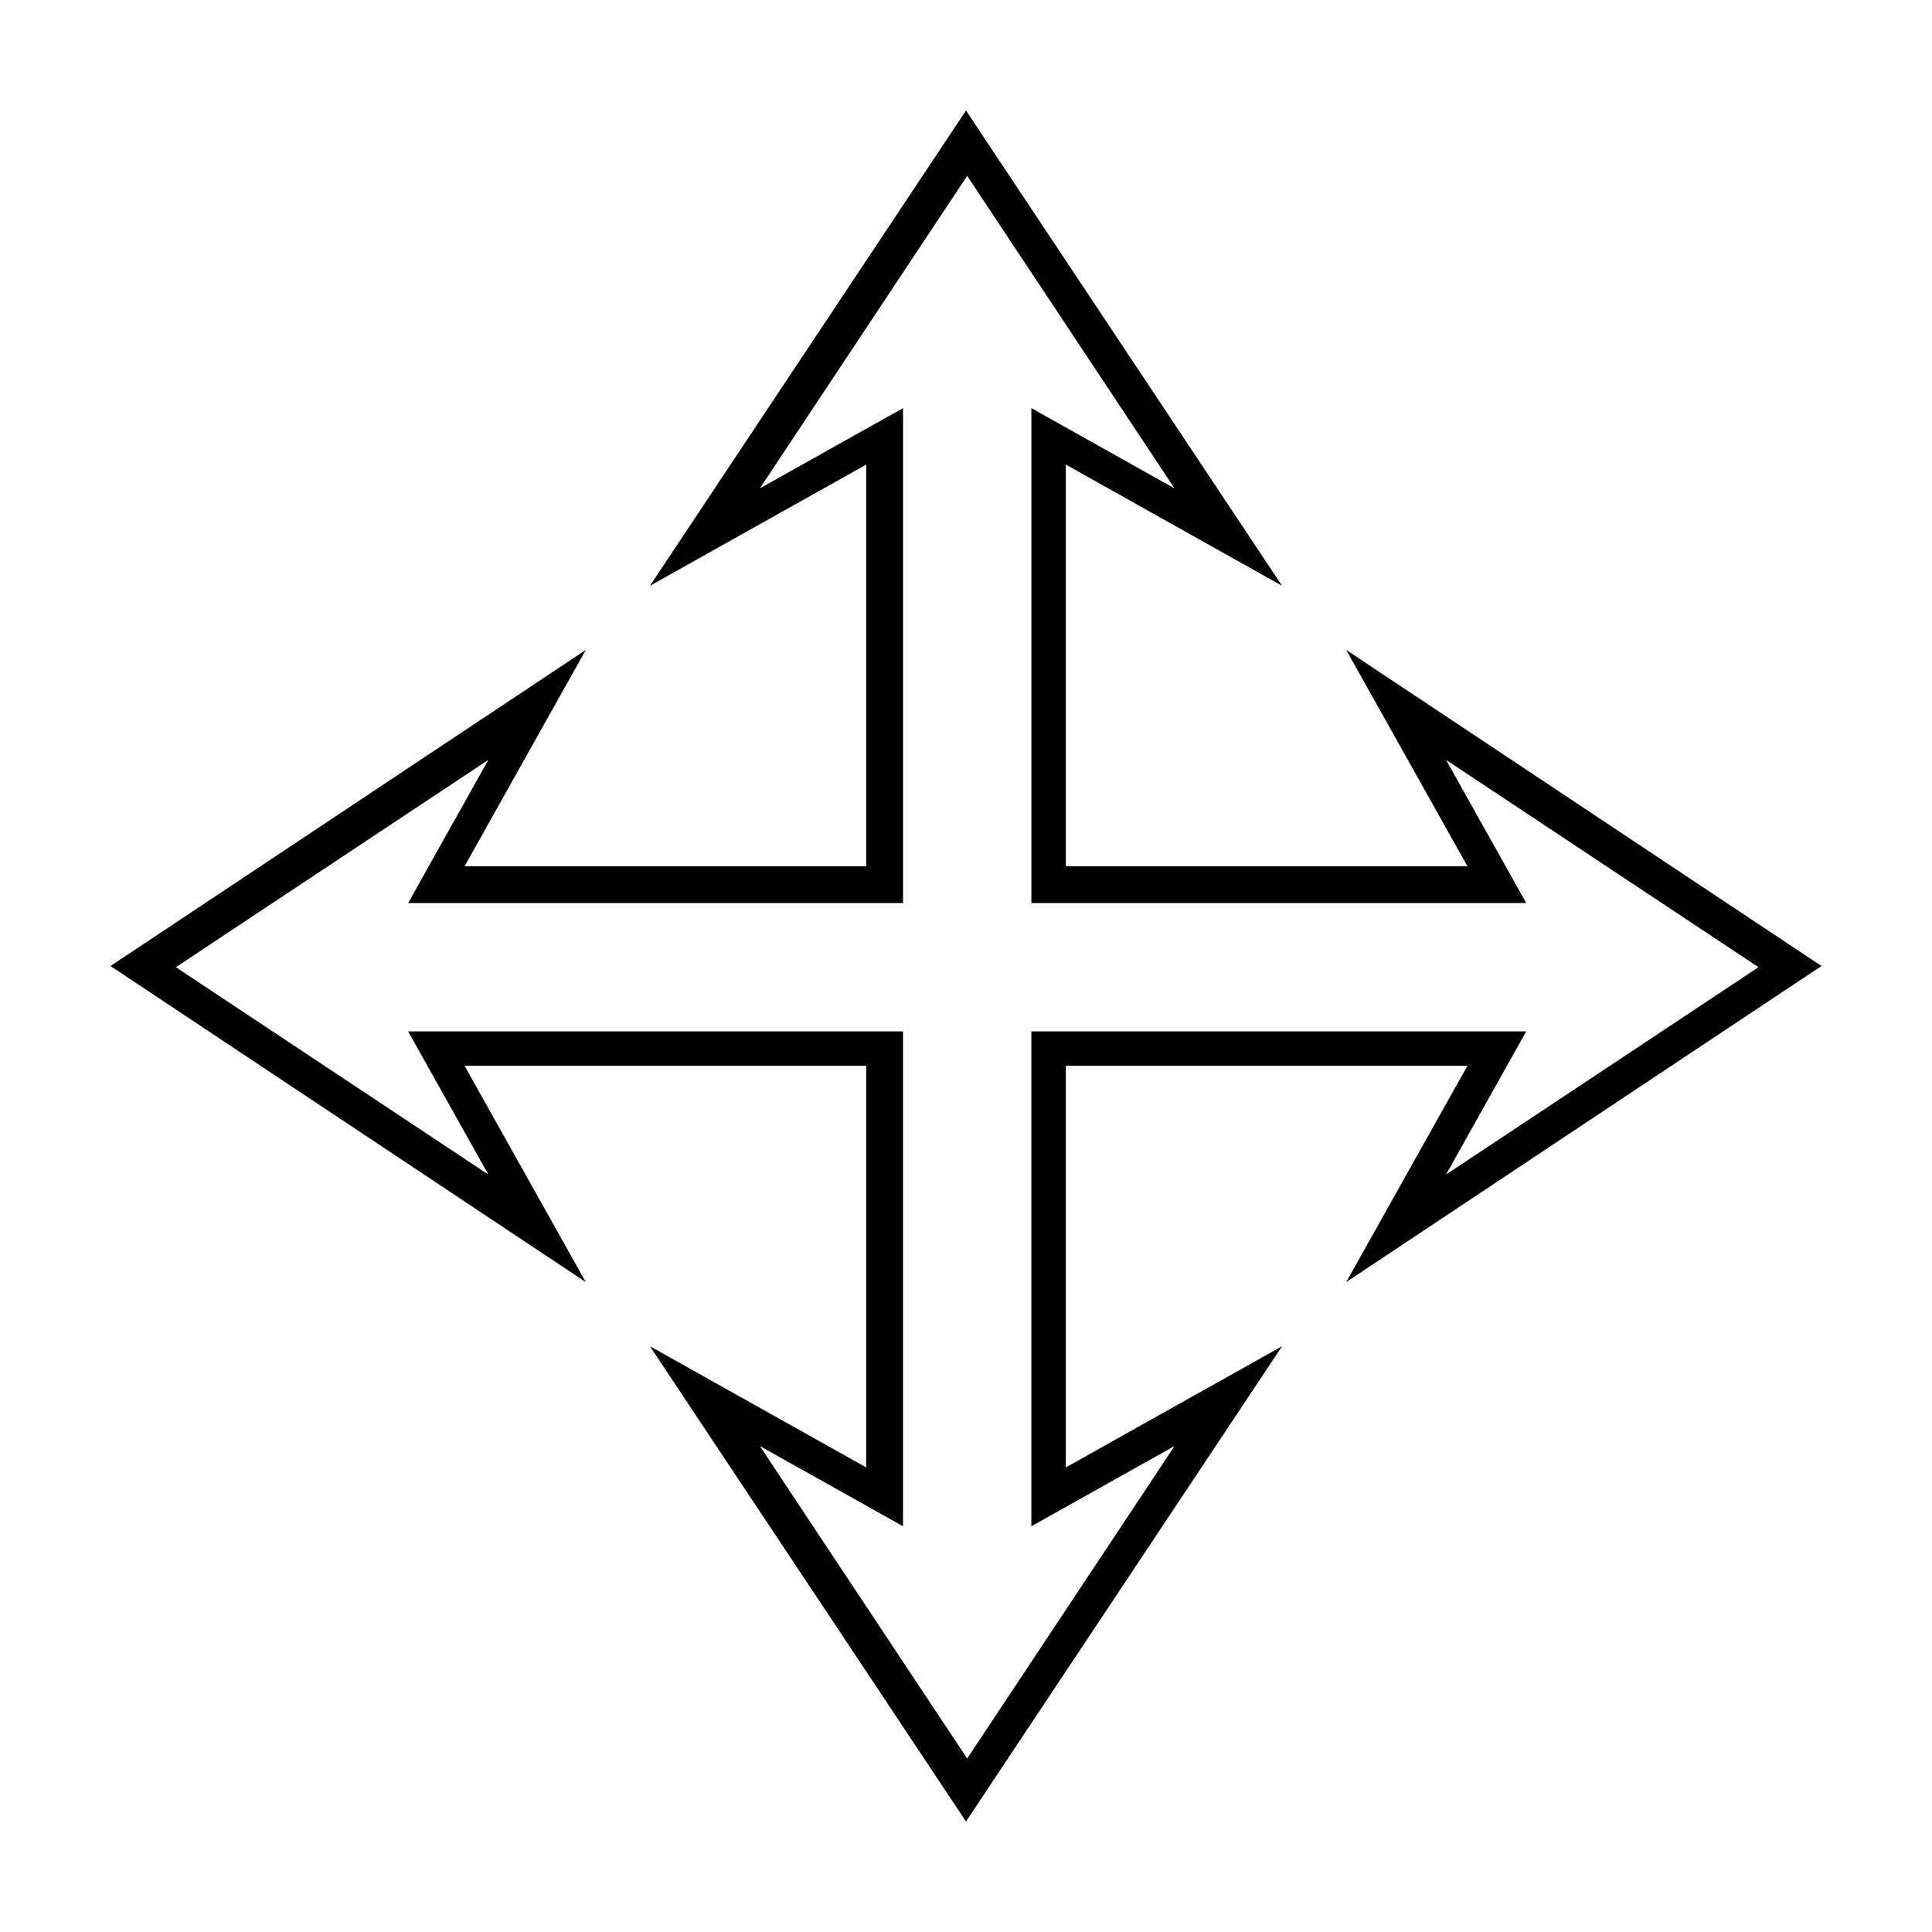 <?xml version="1.0" encoding="UTF-8"?>
<!-- Uploaded to: ICON Repo, www.svgrepo.com, Generator: ICON Repo Mixer Tools -->
<svg fill="#000000" width="800px" height="800px" version="1.1" viewBox="144 144 512 512" xmlns="http://www.w3.org/2000/svg">
 <path d="m400 173.29-83.758 125.95 57.309-32.117v106.43h-106.43l32.117-57.312-125.95 83.762 125.95 83.758-32.121-57.309h106.43v106.43l-57.309-32.117 83.762 125.95 83.758-125.95-57.309 32.117v-106.43h106.43l-32.117 57.309 125.95-83.758-125.95-83.762 32.117 57.309h-106.43v-106.43l57.309 32.121zm0.316 17.32 54.945 82.812-37.941-21.254v131.15h131.15l-21.258-37.945 82.812 54.945-82.812 54.949 21.254-37.941h-131.15v131.15l37.945-21.258-54.949 82.812-54.945-82.812 37.941 21.254v-131.15h-131.15l21.258 37.945-82.816-54.949 82.816-54.945-21.254 37.941h131.15v-131.15l-37.945 21.258 54.945-82.816z"/>
</svg>